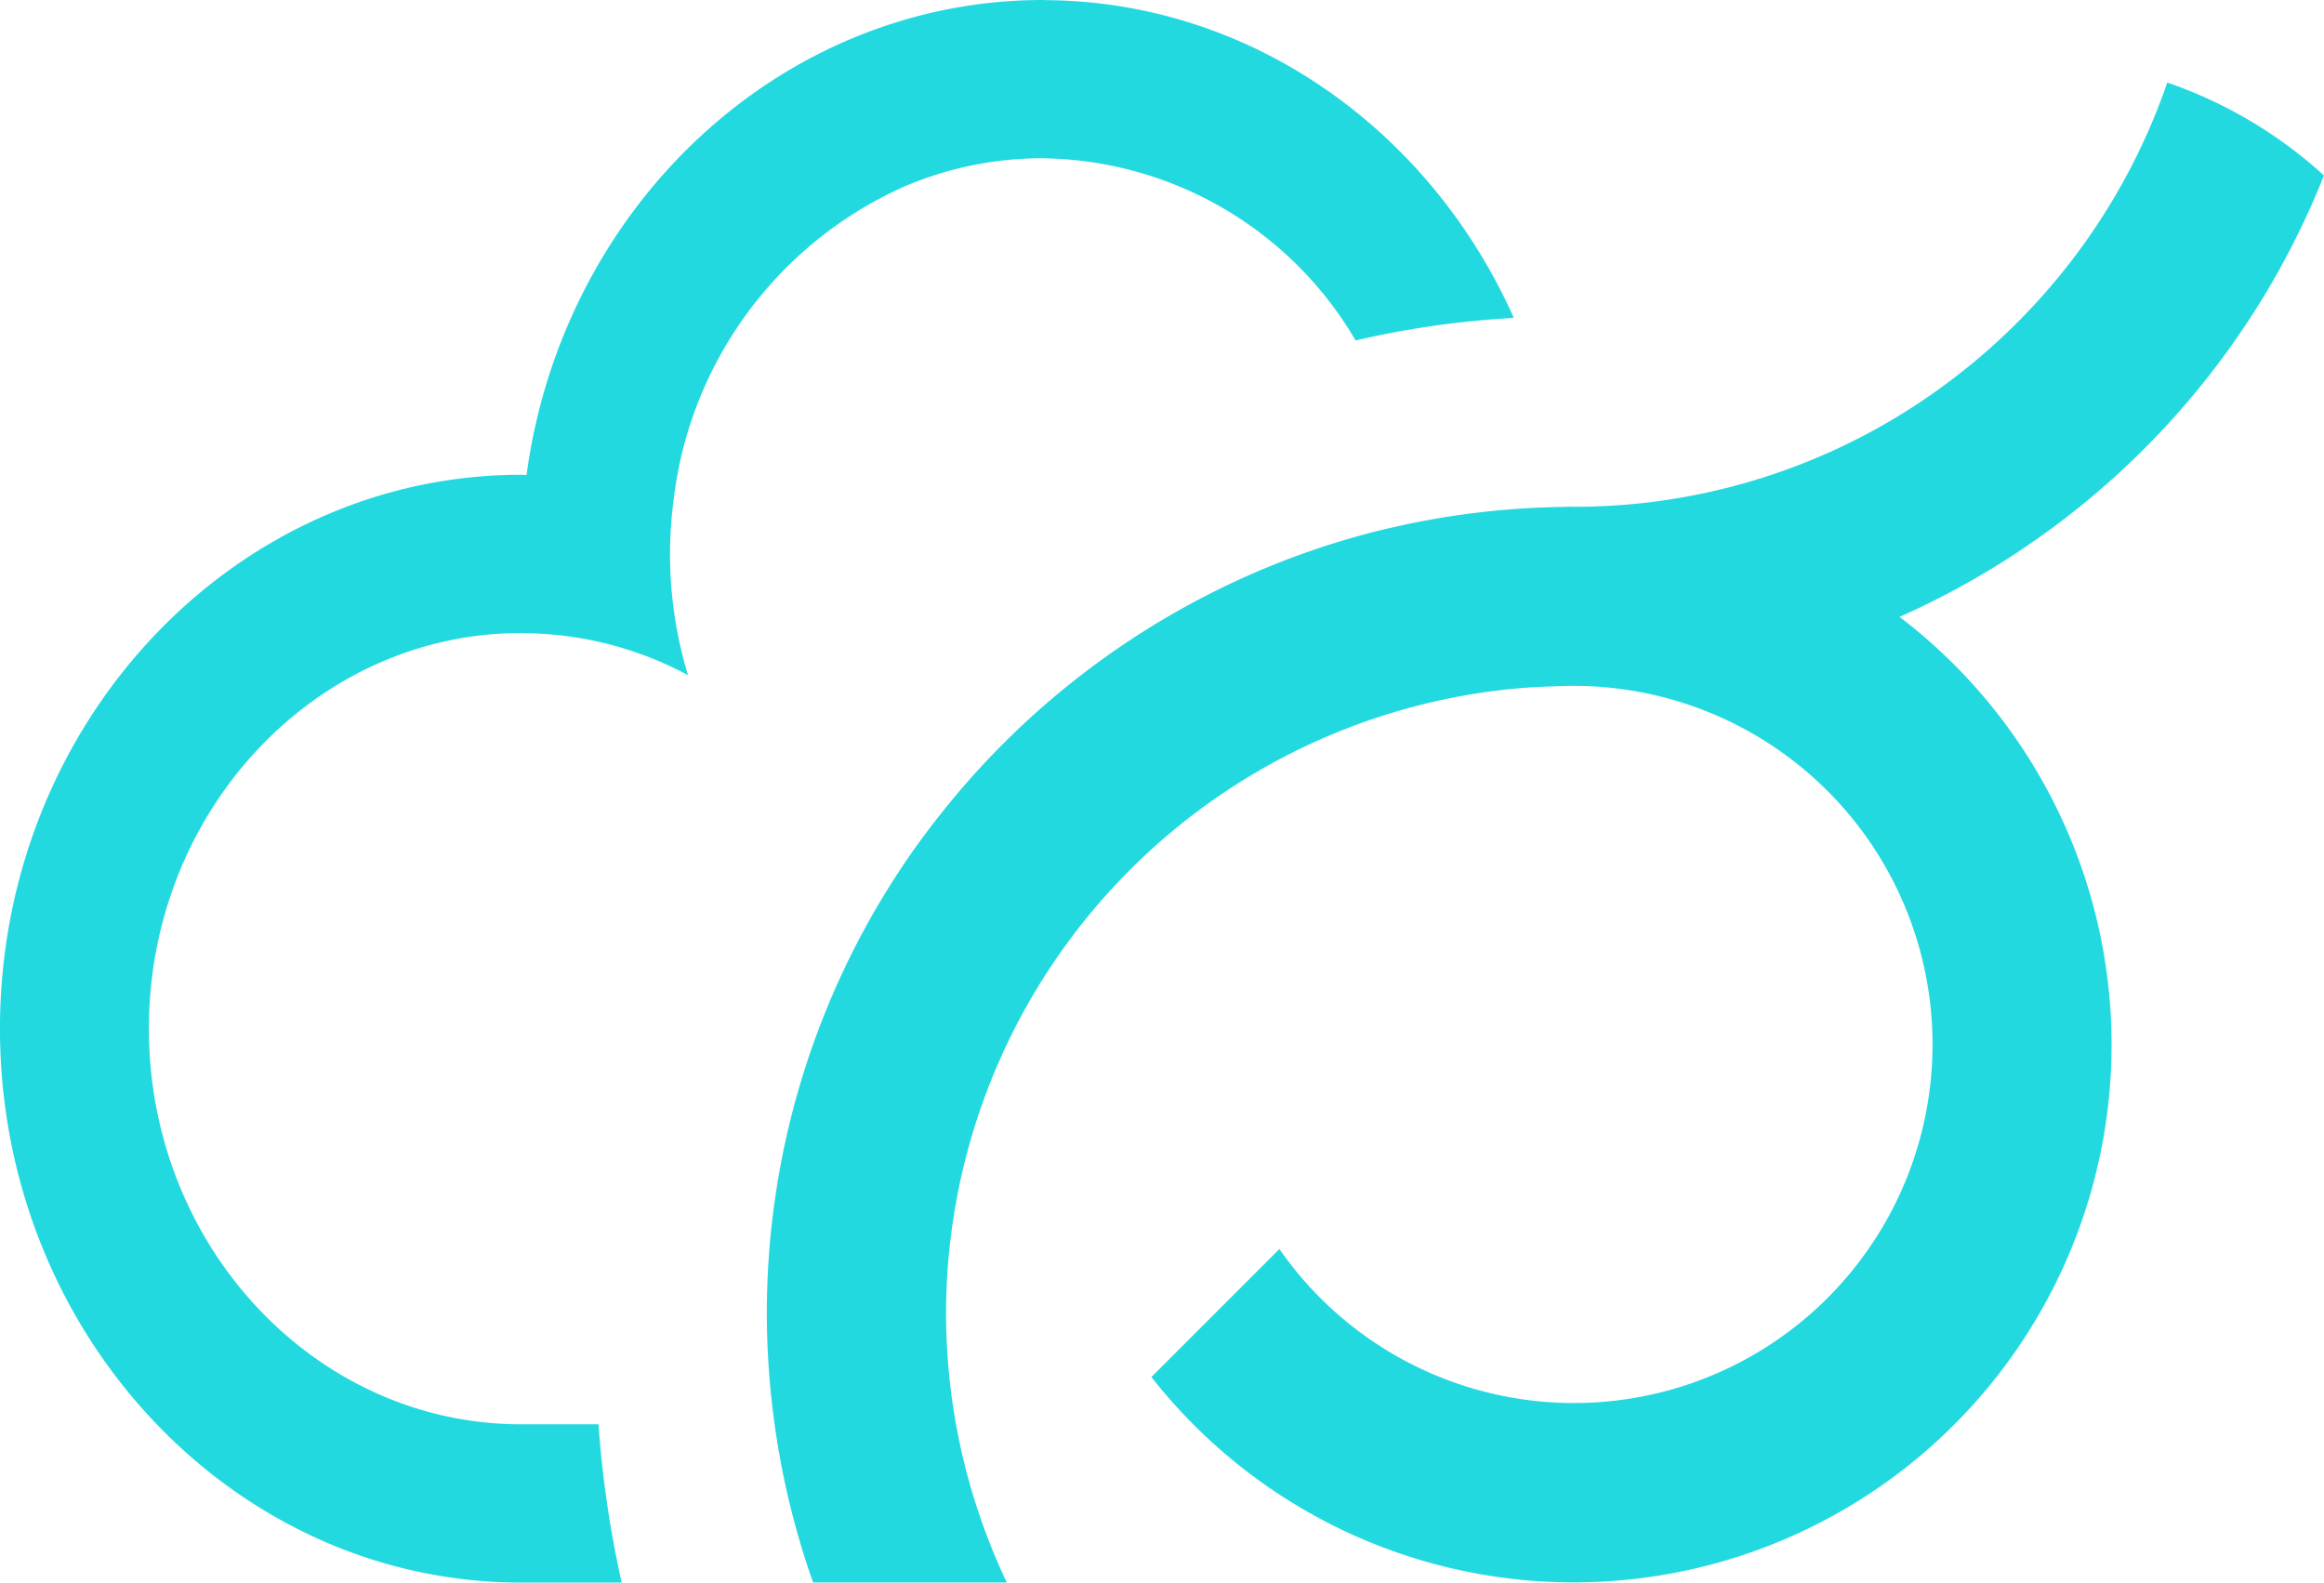 <svg xmlns="http://www.w3.org/2000/svg" width="160" height="108.963" viewBox="0 0 160 108.963"><g id="Warstwa_1-2" transform="translate(-128.183 -5)"><g id="Group_53" data-name="Group 53" transform="translate(128.183 5)"><g id="Group_51" data-name="Group 51" transform="translate(0)"><path id="Path_13" data-name="Path 13" d="M354.2,12.933a24.163,24.163,0,0,1,9.716-2.038c.126,0,.249.008.373.011a25.331,25.331,0,0,1,21.192,12.537,62.506,62.506,0,0,1,10.443-1.527c.149-.008.3-.022.445-.03-.056-.126-.11-.254-.17-.38C390.423,8.9,378.3.161,364.285.011c-.123,0-.247-.011-.37-.011a33.816,33.816,0,0,0-10.094,1.547C340.524,5.7,330.41,17.821,328.4,32.7c-.123,0-.247-.011-.37-.011-19.786,0-35.882,17.108-35.882,38.137h0c0,21.029,16.1,38.137,35.882,38.137h6.921c-.051-.23-.1-.459-.152-.691a74.635,74.635,0,0,1-1.447-10.206h-5.322c-14.132,0-25.629-12.22-25.629-27.24s11.5-27.24,25.629-27.24c.126,0,.249.008.373.011a24.236,24.236,0,0,1,11.114,2.891,28.688,28.688,0,0,1-1.237-8.348,29.031,29.031,0,0,1,.252-3.776A27.1,27.1,0,0,1,354.2,12.938Z" transform="translate(-292.15)" fill="#23d9e0"></path><path id="Path_14" data-name="Path 14" d="M627.831,65.2a43.162,43.162,0,0,1-6.558,12.214,43.618,43.618,0,0,1-9.687,9.254q-1.166.813-2.387,1.554a42.933,42.933,0,0,1-22.229,6.173c-.149,0-.3-.009-.446-.012V94.4h-.083c-.458.006-.916.012-1.371.034a55.343,55.343,0,0,0-10.406,1.344c-.347.077-.693.155-1.037.241a55.135,55.135,0,0,0-12.056,4.542,55.863,55.863,0,0,0-16.018,12.412q-1.426,1.6-2.731,3.3c-.666.87-1.313,1.752-1.925,2.663a55.409,55.409,0,0,0-9.477,31h0c0,1.768.093,3.514.254,5.241.028.313.062.622.1.932a55.356,55.356,0,0,0,2.832,12.347H547.94a43.335,43.335,0,0,1-4.18-18.52h0a43.252,43.252,0,0,1,38.935-43c.991-.1,2-.152,3.006-.18.421-.022.842-.031,1.27-.031s.848.009,1.269.031c.465.025.923.062,1.381.112a24.688,24.688,0,1,1-22.91,38.631l-1.554,1.554-7.26,7.26c.483.61.979,1.211,1.5,1.789a36.953,36.953,0,0,0,25.673,12.3c.631.028,1.266.05,1.9.05s1.272-.022,1.9-.05a37.036,37.036,0,0,0,35.132-36.987c0-.675-.021-1.347-.055-2.012-.037-.7-.1-1.387-.174-2.074-.1-.876-.229-1.74-.384-2.6a37.066,37.066,0,0,0-13.984-22.755q1.509-.669,2.966-1.424a55.847,55.847,0,0,0,6.762-4.127,55.8,55.8,0,0,0,12.917-12.845,55.467,55.467,0,0,0,6.573-11.994,30.861,30.861,0,0,0-10.79-6.4Z" transform="translate(-478.627 -59.502)" fill="#23d9e0"></path></g></g></g></svg>